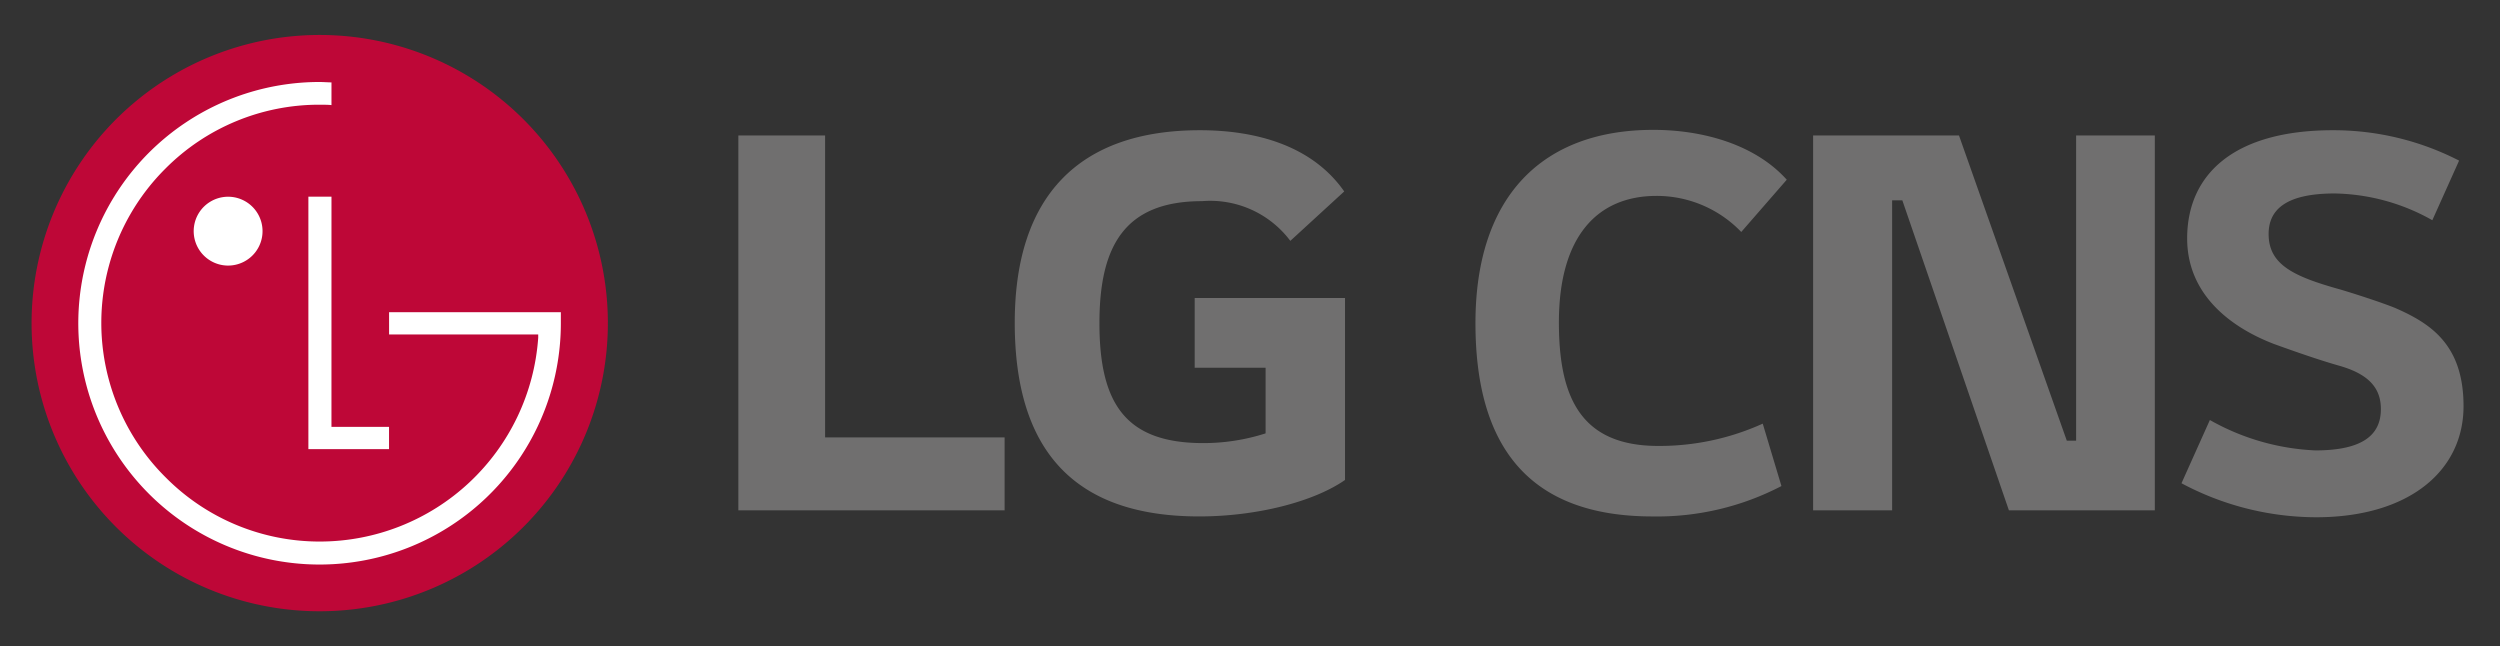 <svg xmlns="http://www.w3.org/2000/svg" xmlns:xlink="http://www.w3.org/1999/xlink" width="147" height="38" viewBox="0 0 147 38">
  <rect x="0" y="0" width="147" height="38" fill="#333333" stroke="none"/>
  <defs>
    <style>
      .cls-1 {
        fill: none;
      }

      .cls-1, .cls-2 {
        stroke: #707070;
      }

      .cls-2, .cls-7 {
        fill: #fff;
      }

      .cls-3 {
        clip-path: url(#clip-path);
      }

      .cls-4 {
        clip-path: url(#clip-path-2);
      }

      .cls-5 {
        fill: #706f6f;
      }

      .cls-6 {
        fill: #be0737;
      }
    </style>
    <clipPath id="clip-path">
      <rect id="사각형_17812" data-name="사각형 17812" class="cls-1" width="147" height="38" transform="translate(-18727 -3938)"/>
    </clipPath>
    <clipPath id="clip-path-2">
      <rect id="사각형_17808" data-name="사각형 17808" class="cls-2" width="143" height="100" transform="translate(454 4133)"/>
    </clipPath>
  </defs>
  <g id="마스크_그룹_47" data-name="마스크 그룹 47" class="cls-3" transform="translate(18727 3938)">
    <g id="마스크_그룹_45" data-name="마스크 그룹 45" class="cls-4" transform="translate(-19179.143 -8102)">
      <g id="ewL_bqIwRcP0inbFntvNGGa9HHMfqhh2uGaRAlrtpw7B9NFpPXhHQUr4mA-SX8bx7pIT1ZL7-AqYWcRbYGqfzA" transform="translate(454 4166.057)">
        <path id="패스_27840" data-name="패스 27840" class="cls-5" d="M142.738,7.387A16.172,16.172,0,0,0,135.327,5.6c-5.862,0-8.579,2.621-8.579,6.363,0,3.217,2.431,5.171,5.076,6.195,1.311.477,2.764.978,3.861,1.288,1.763.5,2.454,1.334,2.454,2.55,0,1.525-1.073,2.431-3.861,2.431a13.8,13.8,0,0,1-6.195-1.787l-1.669,3.718a16.88,16.88,0,0,0,7.911,2c5.481,0,8.674-2.74,8.674-6.529,0-3.6-1.906-4.861-4.051-5.79-.834-.334-2.383-.834-3.193-1.073-2.74-.763-4.217-1.454-4.217-3.264,0-1.335.882-2.383,3.884-2.383a12.044,12.044,0,0,1,5.742,1.573ZM120.219,5.91V23.853h-.549L113.332,5.91h-8.578V27.952H109.4V9.722h.6l6.267,18.23h8.579V5.91Zm-17.014,2.6c-1.906-2.121-5.028-2.931-7.84-2.931C88.86,5.576,84.9,9.46,84.9,16.943c0,7.149,3.05,11.367,10.414,11.367a15.823,15.823,0,0,0,7.578-1.787l-1.1-3.67a14.708,14.708,0,0,1-6.148,1.311c-4.623,0-5.838-2.955-5.838-7.268,0-5.027,2.239-7.434,5.742-7.434a6.889,6.889,0,0,1,4.981,2.121Z"/>
        <path id="패스_27841" data-name="패스 27841" class="cls-6" d="M16.943,33.885A16.943,16.943,0,1,0,0,16.943,16.933,16.933,0,0,0,16.943,33.885"/>
        <path id="패스_27842" data-name="패스 27842" class="cls-7" d="M17.634,9.508H16.276V24.353h4.742V23.043H17.633Zm-6.077,4.051a2.024,2.024,0,1,0-1.432-.593,2.024,2.024,0,0,0,1.432.593"/>
        <path id="패스_27843" data-name="패스 27843" class="cls-7" d="M17.634,2.788c-.167,0-.5-.024-.691-.024A14.187,14.187,0,1,0,31.121,16.943V16.3h-10.1V17.61h8.769V17.8a12.882,12.882,0,0,1-12.82,11.986,12.745,12.745,0,0,1-9.079-3.765A12.8,12.8,0,0,1,7.864,7.863,12.743,12.743,0,0,1,16.943,4.1c.143,0,.524,0,.691.024Z"/>
        <path id="패스_27844" data-name="패스 27844" class="cls-5" d="M68.414,19.564H72.56v3.861a11.958,11.958,0,0,1-3.67.572c-4.575,0-6.1-2.335-6.1-7.053,0-4.5,1.453-7.173,6.029-7.173a5.886,5.886,0,0,1,5.195,2.335L77.183,9.2c-1.93-2.764-5.314-3.6-8.483-3.6-7.125,0-10.89,3.884-10.89,11.319,0,7.387,3.383,11.39,10.842,11.39,3.431,0,6.767-.881,8.578-2.144v-10.7H68.39v4.1ZM46.658,5.91h-5.1V27.952H57.214v-4.29H46.658Z"/>
      </g>
    </g>
  </g>
</svg>
